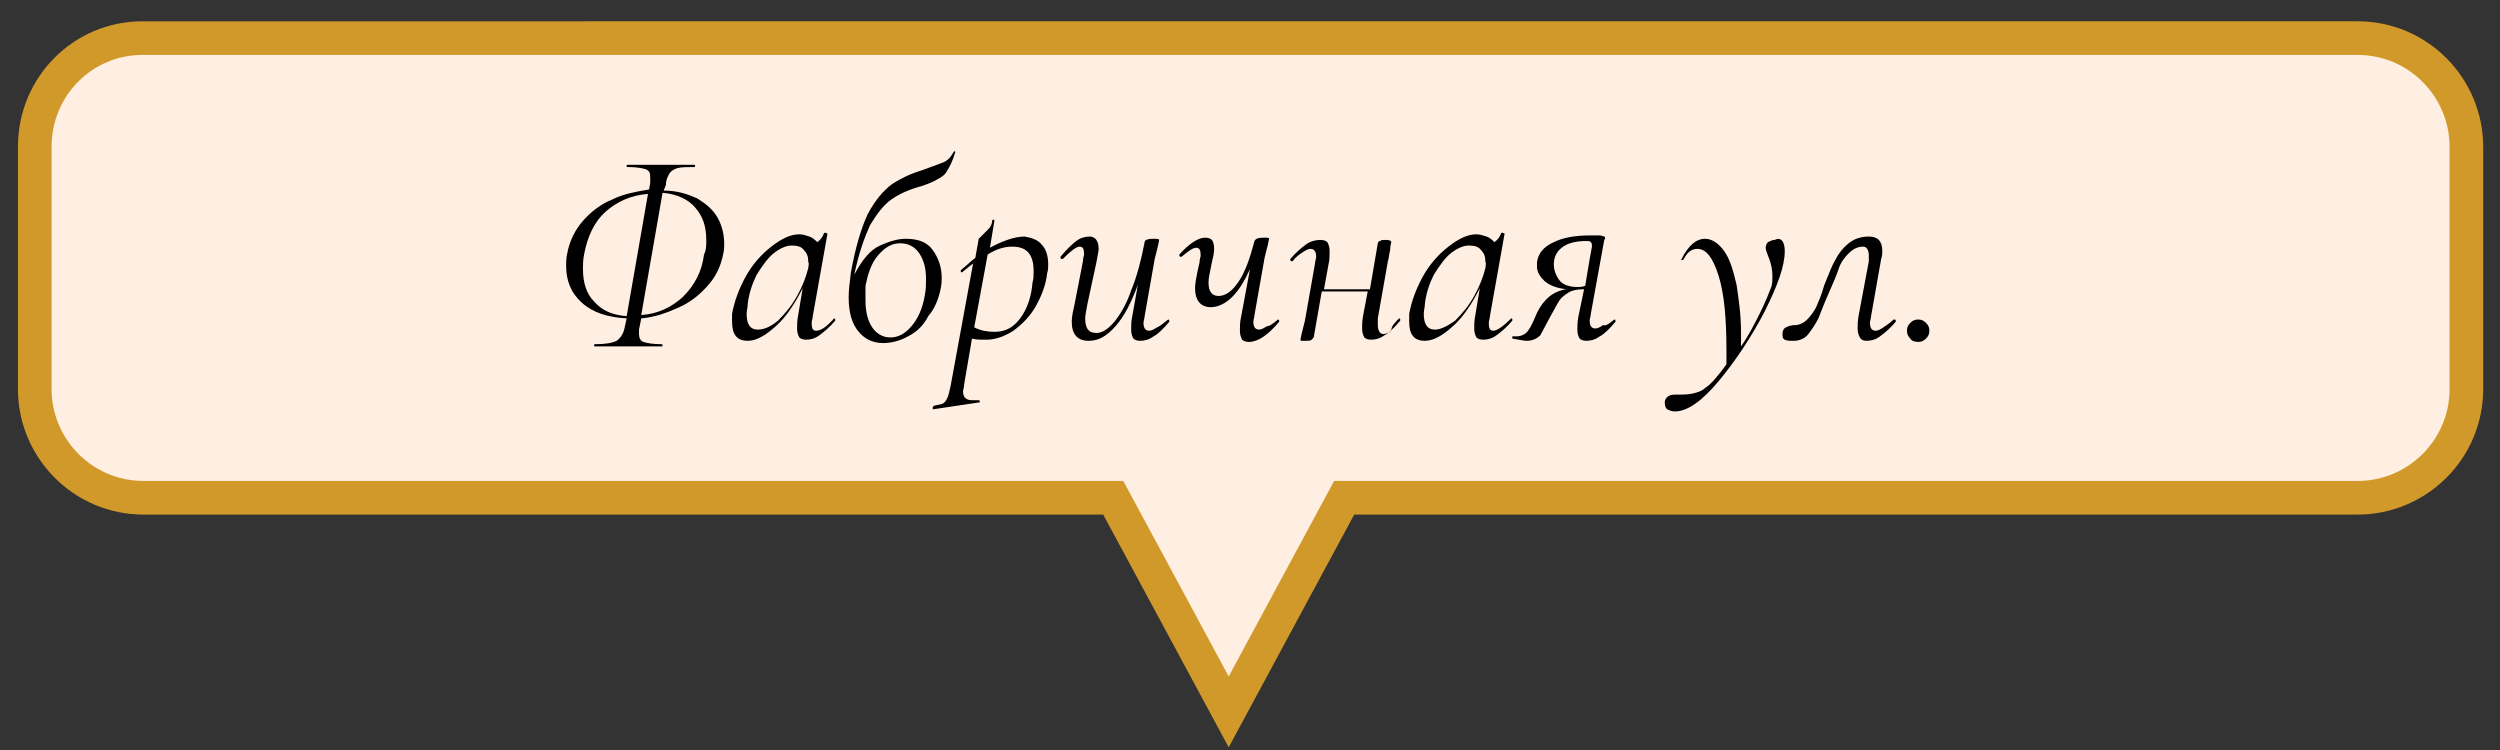 <?xml version="1.0" encoding="UTF-8"?> <!-- Generator: Adobe Illustrator 22.0.1, SVG Export Plug-In . SVG Version: 6.00 Build 0) --> <svg xmlns="http://www.w3.org/2000/svg" xmlns:xlink="http://www.w3.org/1999/xlink" id="Слой_1" x="0px" y="0px" viewBox="0 0 223 66.9" style="enable-background:new 0 0 223 66.9;" xml:space="preserve"><rect x="0" y="0" width="223" height="66.9" fill="#333333" stroke="none"/> <style type="text/css"> .st0{fill:#E2DECC;} .st1{fill:#A0D190;} .st2{enable-background:new ;} .st3{fill:#919086;} .st4{fill:#918F86;} .st5{fill:#FAF4DF;} .st6{fill:#77C15D;} .st7{fill:#F8F2DE;} .st8{fill:#FAF5DF;} .st9{fill:#FAF5DF;stroke:#918F86;stroke-width:2;stroke-miterlimit:10;} .st10{fill:#929086;} .st11{fill:#929186;} .st12{clip-path:url(#SVGID_2_);enable-background:new ;} .st13{fill:#929187;} .st14{clip-path:url(#SVGID_4_);enable-background:new ;} .st15{clip-path:url(#SVGID_6_);enable-background:new ;} .st16{fill:#F6F1DC;} .st17{clip-path:url(#SVGID_8_);enable-background:new ;} .st18{fill:#009FC4;} .st19{clip-path:url(#SVGID_10_);enable-background:new ;} .st20{fill:#959389;} .st21{clip-path:url(#SVGID_12_);enable-background:new ;} .st22{clip-path:url(#SVGID_14_);enable-background:new ;} .st23{clip-path:url(#SVGID_16_);enable-background:new ;} .st24{clip-path:url(#SVGID_18_);enable-background:new ;} .st25{fill:#1FA361;} .st26{fill:#AC772B;} .st27{fill:#FFEEE2;} .st28{fill:#D0992A;} .st29{fill:#FFEEE2;stroke:#D0992A;stroke-width:5;stroke-miterlimit:10;} .st30{fill:#FFEEE2;stroke:#D0992A;stroke-width:3;stroke-miterlimit:10;} .st31{fill:#FFFFFF;} </style> <g> <path class="st30" d="M3.1,13.1v21.6c0,5.3,4.3,9.7,9.7,9.7h86.5l10.3,19.1l10.3-19.1h90.4c5.3,0,9.7-4.3,9.7-9.7V13.1 c0-5.3-4.3-9.7-9.7-9.7H12.7C7.4,3.4,3.1,7.7,3.1,13.1z"></path> <path d="M62.2,17.7c0.8,0.5,1.4,1,1.8,1.7c0.4,0.7,0.6,1.5,0.6,2.4c0,0.2,0,0.5-0.1,0.9c-0.2,1-0.6,1.9-1.3,2.7 c-0.7,0.8-1.5,1.5-2.6,2s-2.2,0.9-3.4,1l-0.2,1c0,0.2,0,0.4,0,0.4c0,0.3,0.1,0.6,0.4,0.7c0.3,0.1,0.8,0.2,1.6,0.2 c0,0,0.1,0,0.1,0.1c0,0.1,0,0.1-0.1,0.1c-0.5,0-1,0-1.2,0l-1.7,0l-1.8,0c-0.3,0-0.7,0-1.2,0c-0.1,0-0.1,0-0.1-0.1 c0-0.1,0-0.1,0.1-0.1c0.9,0,1.5-0.1,1.9-0.3c0.3-0.2,0.6-0.6,0.7-1.1l0.2-0.9c-1.7-0.1-3-0.5-4-1.4s-1.4-2-1.4-3.3 c0-0.3,0-0.7,0.1-1.1c0.2-1.1,0.7-2.1,1.4-2.9c0.7-0.8,1.6-1.5,2.6-1.9c1-0.5,2.1-0.7,3.3-0.9l0.1-0.6c0-0.1,0-0.3,0-0.5 c0-0.4-0.1-0.6-0.4-0.7c-0.3-0.1-0.8-0.2-1.6-0.2c-0.1,0-0.1,0-0.1-0.1s0-0.1,0.1-0.1c0.5,0,1,0,1.3,0l1.7,0l1.8,0 c0.3,0,0.7,0,1.1,0c0.1,0,0.1,0,0.1,0.1s0,0.1-0.1,0.1c-0.6,0-1.1,0-1.5,0.1c-0.3,0.1-0.6,0.3-0.7,0.5s-0.3,0.5-0.3,1L59.2,17 C60.4,17,61.3,17.3,62.2,17.7z M52,24c0,1.2,0.3,2.2,1,2.9c0.7,0.8,1.6,1.2,2.9,1.3l1.9-10.9C56.3,17.4,55,18,54,18.9 s-1.6,2.2-1.9,3.8C52,23.2,52,23.6,52,24z M63,21.4c0-1.2-0.3-2.1-1-2.9c-0.6-0.7-1.6-1.2-2.9-1.3l-1.9,10.9 c1.5-0.1,2.7-0.7,3.7-1.6c1-1,1.7-2.2,1.9-3.8C63,22.3,63,21.9,63,21.4z"></path> <path d="M74.4,28.4c0,0,0.1,0,0.1,0.1s0,0.1,0,0.1c-0.5,0.6-1,1-1.4,1.3c-0.4,0.3-0.8,0.4-1.2,0.4c-0.3,0-0.5-0.1-0.6-0.2 c-0.1-0.2-0.2-0.4-0.2-0.8c0-0.3,0-0.7,0.1-1.2l0.4-2.4c-0.7,1.4-1.5,2.6-2.4,3.4s-1.7,1.3-2.5,1.3c-1,0-1.4-0.6-1.4-1.7 c0-0.1,0-0.4,0-0.7c0.2-1.1,0.6-2.2,1.2-3.3s1.4-2,2.3-2.7c0.9-0.7,1.7-1.1,2.5-1.1c0.3,0,0.6,0.1,0.9,0.2c0.3,0.1,0.5,0.3,0.7,0.5 c0.3-0.2,0.5-0.5,0.6-0.8c0,0,0.1-0.1,0.2,0c0.1,0,0.1,0,0.1,0.1l-1.3,7.3c0,0.2-0.1,0.4-0.1,0.6c0,0.5,0.1,0.7,0.4,0.7 C73.2,29.5,73.7,29.2,74.4,28.4C74.4,28.5,74.4,28.4,74.4,28.4z M69.4,28.6c0.6-0.6,1.2-1.3,1.7-2.2c0.5-0.9,0.8-1.7,1-2.5 c0-0.2,0.1-0.4,0-0.5c0-0.5-0.1-0.8-0.4-1.1c-0.2-0.3-0.6-0.4-1.1-0.4c-0.5,0-1.1,0.3-1.6,0.7s-1,1.1-1.5,1.9 c-0.4,0.8-0.7,1.7-0.8,2.6c0,0.3-0.1,0.6-0.1,0.9c0,0.9,0.3,1.4,1,1.4C68.2,29.4,68.8,29.1,69.4,28.6z"></path> <path d="M85.1,13.5c0,0,0.1,0,0.1,0s0,0,0,0.1c-0.2,0.7-0.5,1.3-0.7,1.6c-0.2,0.4-0.5,0.6-0.9,0.8c-0.3,0.2-0.8,0.4-1.4,0.6 c-1.1,0.3-2,0.7-2.7,1.2c-0.7,0.5-1.3,1.3-1.9,2.3c-0.5,1.1-1,2.5-1.4,4.4c0.7-1.3,1.4-2.2,2.3-2.6c0.9-0.4,1.6-0.6,2.3-0.6 c1.1,0,1.9,0.3,2.4,1s0.8,1.5,0.8,2.5c0,0.2,0,0.5-0.1,1c-0.2,0.9-0.5,1.7-1.1,2.4C82.4,29,81.8,29.6,81,30 c-0.7,0.4-1.5,0.6-2.2,0.6c-0.9,0-1.6-0.3-2.2-1c-0.6-0.7-0.9-1.7-0.9-3.1c0-0.6,0.1-1.4,0.2-2.2c0.4-2.2,0.9-3.9,1.5-5.2 c0.7-1.3,1.4-2.1,2.2-2.7c0.8-0.5,1.6-0.9,2.6-1.2c0.8-0.3,1.4-0.5,1.9-0.7S84.8,14,85.1,13.5C85,13.5,85,13.5,85.1,13.5z M77.2,26.8c0,1,0.2,1.8,0.6,2.4c0.4,0.6,1,0.9,1.6,0.9c0.7,0,1.3-0.3,1.9-1c0.6-0.7,1-1.6,1.2-2.8c0.1-0.5,0.1-1,0.1-1.4 c0-1-0.2-1.7-0.6-2.3s-1-0.9-1.7-0.9c-0.8,0-1.4,0.4-2,1.1s-0.9,1.7-1.1,2.7C77.2,26,77.2,26.5,77.2,26.8z"></path> <path d="M92.9,21.8c0.4,0.4,0.6,1,0.6,1.8c0,0.2,0,0.5-0.1,0.8c-0.1,1-0.5,2-1,2.9s-1.2,1.6-2,2.2c-0.8,0.5-1.6,0.8-2.4,0.8 c-0.6,0-1,0-1.3-0.1L86,34.3c0,0.3-0.1,0.5-0.1,0.6c0,0.3,0.1,0.5,0.2,0.6c0.1,0.1,0.3,0.2,0.6,0.2c0.1,0,0.3,0,0.6,0h0 c0,0,0.1,0,0.1,0.1s0,0.1-0.1,0.1l-4,0.6c-0.1,0-0.1,0-0.1-0.1s0-0.1,0.1-0.2c0.3-0.1,0.6-0.1,0.8-0.2c0.2-0.1,0.3-0.3,0.4-0.5 c0.1-0.2,0.2-0.6,0.3-1.1l2-10.9l-1,0.8l0,0c0,0-0.1,0-0.1-0.1c0-0.1,0-0.1,0-0.1c0.5-0.4,0.9-0.8,1.3-1.1l0.3-1.7 c0,0,0.1-0.1,0.3-0.3c0.2-0.2,0.4-0.4,0.6-0.6s0.3-0.5,0.3-0.7c0,0,0-0.1,0.1-0.1c0,0,0.1,0,0.1,0s0,0,0,0.1l-0.4,2.4 c1.1-0.6,2.2-1,3.1-1C92,21.2,92.6,21.4,92.9,21.8z M92.2,24.2c0-1.5-0.6-2.2-1.9-2.2c-0.7,0-1.4,0.2-2.2,0.7l-1.2,6.5 c0.6,0.3,1.2,0.4,1.8,0.4c1,0,1.7-0.4,2.3-1.2c0.6-0.8,1-1.9,1.1-3.2C92.2,24.9,92.2,24.5,92.2,24.2z"></path> <path d="M104.2,28.5c0,0,0.1,0,0.1,0.1c0,0.1,0,0.1,0,0.1c-0.5,0.6-1,1.1-1.4,1.3c-0.4,0.3-0.8,0.4-1.2,0.4c-0.3,0-0.5-0.1-0.6-0.2 c-0.1-0.2-0.2-0.4-0.2-0.8c0-0.4,0-0.8,0.1-1.2l0.5-2.8c-0.6,1.6-1.2,2.8-2,3.7c-0.8,0.9-1.5,1.3-2.4,1.3c-1,0-1.5-0.6-1.5-1.7 c0-0.4,0.1-0.9,0.2-1.3l0.8-4.1c0-0.3,0.1-0.5,0.1-0.6c0-0.5-0.1-0.7-0.4-0.7c-0.3,0-0.8,0.4-1.5,1.1c0,0-0.1,0-0.1,0 c0,0-0.1,0-0.1-0.1c0-0.1,0-0.1,0-0.1c0.5-0.6,1-1.1,1.4-1.4c0.4-0.3,0.8-0.4,1.2-0.4c0.5,0,0.8,0.4,0.8,1.1c0,0.2-0.1,0.6-0.2,1.2 L97,27.1c-0.1,0.6-0.2,1-0.2,1.3c0,0.9,0.3,1.3,1,1.3c0.5,0,1-0.3,1.6-1c0.5-0.6,1.1-1.6,1.5-2.8c0.5-1.2,0.9-2.7,1.2-4.3 c0-0.2,0.3-0.3,0.7-0.3c0.4,0,0.6,0,0.6,0.1l-0.1,0.5c-0.1,0.4-0.2,0.8-0.3,1.2l-0.9,5.1c0,0.2-0.1,0.4-0.1,0.6 c0,0.5,0.2,0.7,0.5,0.7c0.2,0,0.4-0.1,0.7-0.3C103.5,29.1,103.8,28.8,104.2,28.5C104.1,28.5,104.1,28.5,104.2,28.5z"></path> <path d="M114,28.5c0,0,0.1,0,0.1,0.1c0,0.1,0,0.1,0,0.1c-1,1.2-1.9,1.8-2.7,1.8c-0.3,0-0.5-0.1-0.6-0.2c-0.1-0.2-0.2-0.4-0.2-0.8 c0-0.4,0-0.8,0.1-1.2l0.8-4.3c-0.5,1.1-1,1.9-1.6,2.5c-0.6,0.6-1.3,0.9-1.9,0.9c-0.9,0-1.4-0.6-1.4-1.7c0-0.4,0.1-0.9,0.2-1.4 l0.2-0.9c0-0.3,0.1-0.5,0.1-0.6c0-0.5-0.1-0.7-0.4-0.7c-0.3,0-0.7,0.3-1.3,0.8c0,0-0.1,0-0.1,0c0,0-0.1,0-0.1-0.1 c0-0.1,0-0.1,0-0.1c0.9-1,1.7-1.5,2.3-1.5c0.3,0,0.5,0.1,0.6,0.2s0.2,0.4,0.2,0.8c0,0.4-0.1,0.8-0.2,1.2l-0.1,0.5 c-0.1,0.5-0.2,0.9-0.2,1.3c0,0.8,0.3,1.2,0.9,1.2c0.6,0,1.2-0.4,1.8-1.3s1-2.1,1.4-3.6c0.1-0.2,0.3-0.3,0.8-0.3 c0.4,0,0.5,0,0.5,0.1l-0.1,0.5c-0.1,0.4-0.2,0.8-0.3,1.2l-0.9,5.1c0,0.2-0.1,0.4-0.1,0.6c0,0.5,0.2,0.7,0.5,0.7 c0.2,0,0.4-0.1,0.7-0.3C113.3,29.1,113.6,28.8,114,28.5C113.9,28.5,113.9,28.5,114,28.5z"></path> <path d="M124.8,28.4c0,0,0.1,0,0.1,0.1c0,0.1,0,0.1,0,0.1c-0.5,0.6-1,1.1-1.4,1.3c-0.4,0.3-0.8,0.4-1.2,0.4c-0.3,0-0.5-0.1-0.6-0.2 c-0.1-0.2-0.2-0.4-0.2-0.8c0-0.3,0-0.7,0.1-1.2L122,26h-4.1l-0.7,4c0,0.1-0.1,0.2-0.2,0.3c-0.1,0.1-0.3,0.1-0.5,0.1s-0.4,0-0.4,0 c-0.1,0-0.1-0.1-0.1-0.1l0.1-0.5c0.1-0.4,0.2-0.8,0.3-1.2l0.9-5.1c0-0.2,0.1-0.4,0.1-0.6c0-0.5-0.2-0.7-0.5-0.7 c-0.2,0-0.4,0.1-0.7,0.3c-0.3,0.2-0.6,0.4-0.9,0.8c0,0,0,0-0.1,0c0,0-0.1,0-0.1-0.1c0-0.1,0-0.1,0-0.1c0.5-0.6,1-1,1.4-1.3 c0.4-0.3,0.9-0.4,1.3-0.4c0.3,0,0.5,0.1,0.6,0.2c0.1,0.2,0.2,0.4,0.2,0.8c0,0.4,0,0.8-0.1,1.2l-0.4,2.2h4.1l0.7-4.1 c0-0.1,0.1-0.2,0.2-0.2c0.1-0.1,0.3-0.1,0.5-0.1c0.4,0,0.5,0.1,0.5,0.2c0,0.1-0.1,0.3-0.1,0.7c-0.1,0.4-0.1,0.7-0.2,1l-0.9,5.1 c0,0.3,0,0.5,0,0.6c0,0.5,0.2,0.8,0.5,0.8c0.2,0,0.4-0.1,0.7-0.3C124.1,29.1,124.4,28.8,124.8,28.4 C124.7,28.4,124.8,28.4,124.8,28.4z"></path> <path d="M134.8,28.4c0,0,0.1,0,0.1,0.1s0,0.1,0,0.1c-0.5,0.6-1,1-1.4,1.3c-0.4,0.3-0.8,0.4-1.2,0.4c-0.3,0-0.5-0.1-0.6-0.2 c-0.1-0.2-0.2-0.4-0.2-0.8c0-0.3,0-0.7,0.1-1.2l0.4-2.4c-0.7,1.4-1.5,2.6-2.4,3.4s-1.7,1.3-2.5,1.3c-1,0-1.4-0.6-1.4-1.7 c0-0.1,0-0.4,0-0.7c0.2-1.1,0.6-2.2,1.2-3.3s1.4-2,2.3-2.7c0.9-0.7,1.7-1.1,2.5-1.1c0.3,0,0.6,0.1,0.9,0.2c0.3,0.1,0.5,0.3,0.7,0.5 c0.3-0.2,0.5-0.5,0.6-0.8c0,0,0.1-0.1,0.2,0c0.1,0,0.1,0,0.1,0.1l-1.3,7.3c0,0.2-0.1,0.4-0.1,0.6c0,0.5,0.1,0.7,0.4,0.7 C133.5,29.5,134,29.2,134.8,28.4C134.7,28.5,134.7,28.4,134.8,28.4z M129.8,28.6c0.6-0.6,1.2-1.3,1.7-2.2c0.5-0.9,0.8-1.7,1-2.5 c0-0.2,0.1-0.4,0-0.5c0-0.5-0.1-0.8-0.4-1.1c-0.2-0.3-0.6-0.4-1.1-0.4c-0.5,0-1.1,0.3-1.6,0.7s-1,1.1-1.5,1.9 c-0.4,0.8-0.7,1.7-0.8,2.6c0,0.3-0.1,0.6-0.1,0.9c0,0.9,0.3,1.4,1,1.4C128.5,29.4,129.1,29.1,129.8,28.6z"></path> <path d="M144,28.5c0,0,0.1,0,0.1,0.1c0,0.1,0,0.1,0,0.1c-0.5,0.6-1,1.1-1.4,1.3c-0.4,0.3-0.8,0.4-1.2,0.4c-0.3,0-0.5-0.1-0.6-0.2 c-0.1-0.2-0.2-0.4-0.2-0.8c0-0.3,0-0.7,0.1-1.2l0.5-2.4c-0.6,0-1.1,0.1-1.4,0.3c-0.3,0.2-0.6,0.4-0.8,0.7c-0.2,0.3-0.5,0.9-0.9,1.6 c-0.3,0.6-0.6,1.1-0.8,1.5c-0.3,0.3-0.7,0.5-1.2,0.5c-0.3,0-0.7-0.1-1.3-0.2c0,0,0,0,0-0.1s0-0.1,0-0.1c0,0,0.1,0,0.1,0 c0.1,0,0.2,0,0.3,0c0.4,0,0.8-0.2,1-0.5c0.3-0.4,0.5-0.9,0.8-1.6c0.6-1.2,1.4-1.9,2.6-2.1c-0.8-0.1-1.4-0.3-1.9-0.7 c-0.4-0.4-0.7-0.8-0.7-1.3c0-0.1,0-0.2,0-0.4c0.1-0.8,0.6-1.4,1.5-1.8c0.8-0.4,1.9-0.6,3.2-0.6c0.4,0,0.7,0,0.9,0 c0.2,0,0.3,0.1,0.4,0.1s0.1,0.2,0,0.3l-1.2,6.6c0,0.2-0.1,0.4-0.1,0.6c0,0.5,0.2,0.7,0.5,0.7c0.2,0,0.4-0.1,0.7-0.3 C143.3,29.1,143.6,28.8,144,28.5C143.9,28.5,144,28.5,144,28.5z M141.8,23.1c0.1-0.6,0.2-1,0.2-1.1c0-0.2,0-0.3-0.1-0.4 c-0.1-0.1-0.2-0.1-0.4-0.1c-1,0-1.7,0.2-2.2,0.6c-0.5,0.4-0.7,0.9-0.7,1.5c0,0.5,0.2,1,0.5,1.4s0.9,0.6,1.6,0.6 c0.2,0,0.4,0,0.7-0.1L141.8,23.1z"></path> <path d="M159.2,22.4c0,1.3-0.6,3-1.8,5.4c-1.2,2.3-2.6,4.4-4.1,6.2c-1.5,1.8-2.8,2.7-3.9,2.7c-0.3,0-0.5-0.1-0.7-0.2 c-0.2-0.2-0.2-0.4-0.2-0.7c0.1-0.4,0.4-0.6,0.9-0.6c0.7,0,1.2,0,1.6-0.1s0.8-0.2,1.1-0.5c0.5-0.3,1.1-1,1.9-2.1l0-1.2 c0-2.9-0.2-5.1-0.7-6.7c-0.5-1.6-1.1-2.4-1.9-2.4c-0.5,0-0.9,0.3-1.2,0.9c0,0-0.1,0.1-0.1,0.1c-0.1,0-0.2,0-0.1-0.1 c0.6-1.2,1.3-1.8,2.1-1.8c0.6,0,1.2,0.4,1.7,1.1s0.8,1.7,1.1,3c0.2,1.3,0.4,2.7,0.4,4.3c0,0.5,0,0.9,0,1.2c0.7-1,1.2-2,1.7-3 c0.5-1,0.8-1.8,1-2.3c0.1-0.3,0.1-0.6,0.1-1c0-0.5-0.1-1.1-0.4-1.8c-0.1-0.3-0.2-0.5-0.2-0.7c0-0.2,0.1-0.4,0.2-0.5 c0.2-0.1,0.4-0.2,0.6-0.2C158.9,21.1,159.2,21.6,159.2,22.4z"></path> <path d="M159.2,30.3c-0.2-0.1-0.2-0.3-0.2-0.5c0-0.3,0.1-0.5,0.3-0.6c0.2-0.1,0.5-0.2,0.8-0.2c0.4,0,0.8-0.2,1.1-0.5 c0.3-0.3,0.6-0.7,0.8-1.1c0.2-0.5,0.5-1.1,0.7-1.9c0.4-1,0.7-1.8,1-2.3c0.3-0.6,0.7-1.1,1.2-1.5c0.5-0.4,1.1-0.6,1.8-0.6 c0.8,0,1.2,0.4,1.2,1.3c0,0.2,0,0.4-0.1,0.7l-0.9,5.1c0,0.2-0.1,0.4-0.1,0.6c0,0.5,0.2,0.7,0.5,0.7c0.2,0,0.4-0.1,0.7-0.3 c0.3-0.2,0.6-0.4,0.9-0.7c0,0,0.1,0,0.1,0c0,0,0.1,0,0.1,0.1c0,0.1,0,0.1,0,0.1c-0.5,0.6-1,1-1.4,1.3c-0.4,0.3-0.8,0.4-1.2,0.4 c-0.3,0-0.5-0.1-0.6-0.3c-0.1-0.2-0.2-0.4-0.2-0.8c0-0.3,0-0.7,0.1-1.2l0.9-4.8c0-0.1,0-0.3,0-0.5c0-0.5-0.2-0.8-0.5-0.8 c-0.5,0-0.9,0.2-1.3,0.6c-0.4,0.4-0.7,0.8-0.9,1.4s-0.5,1.3-0.9,2.2c-0.4,0.9-0.7,1.7-0.9,2.2c-0.3,0.6-0.6,1-0.9,1.4 s-0.8,0.6-1.3,0.6C159.6,30.4,159.4,30.4,159.2,30.3z"></path> <path d="M170.4,30.2c-0.2-0.2-0.3-0.4-0.3-0.7c0-0.3,0.1-0.5,0.3-0.7c0.2-0.2,0.4-0.3,0.7-0.3c0.3,0,0.5,0.1,0.7,0.3 c0.2,0.2,0.3,0.4,0.3,0.7c0,0.3-0.1,0.5-0.3,0.7c-0.2,0.2-0.4,0.3-0.7,0.3C170.8,30.5,170.5,30.4,170.4,30.2z"></path> </g> </svg> 